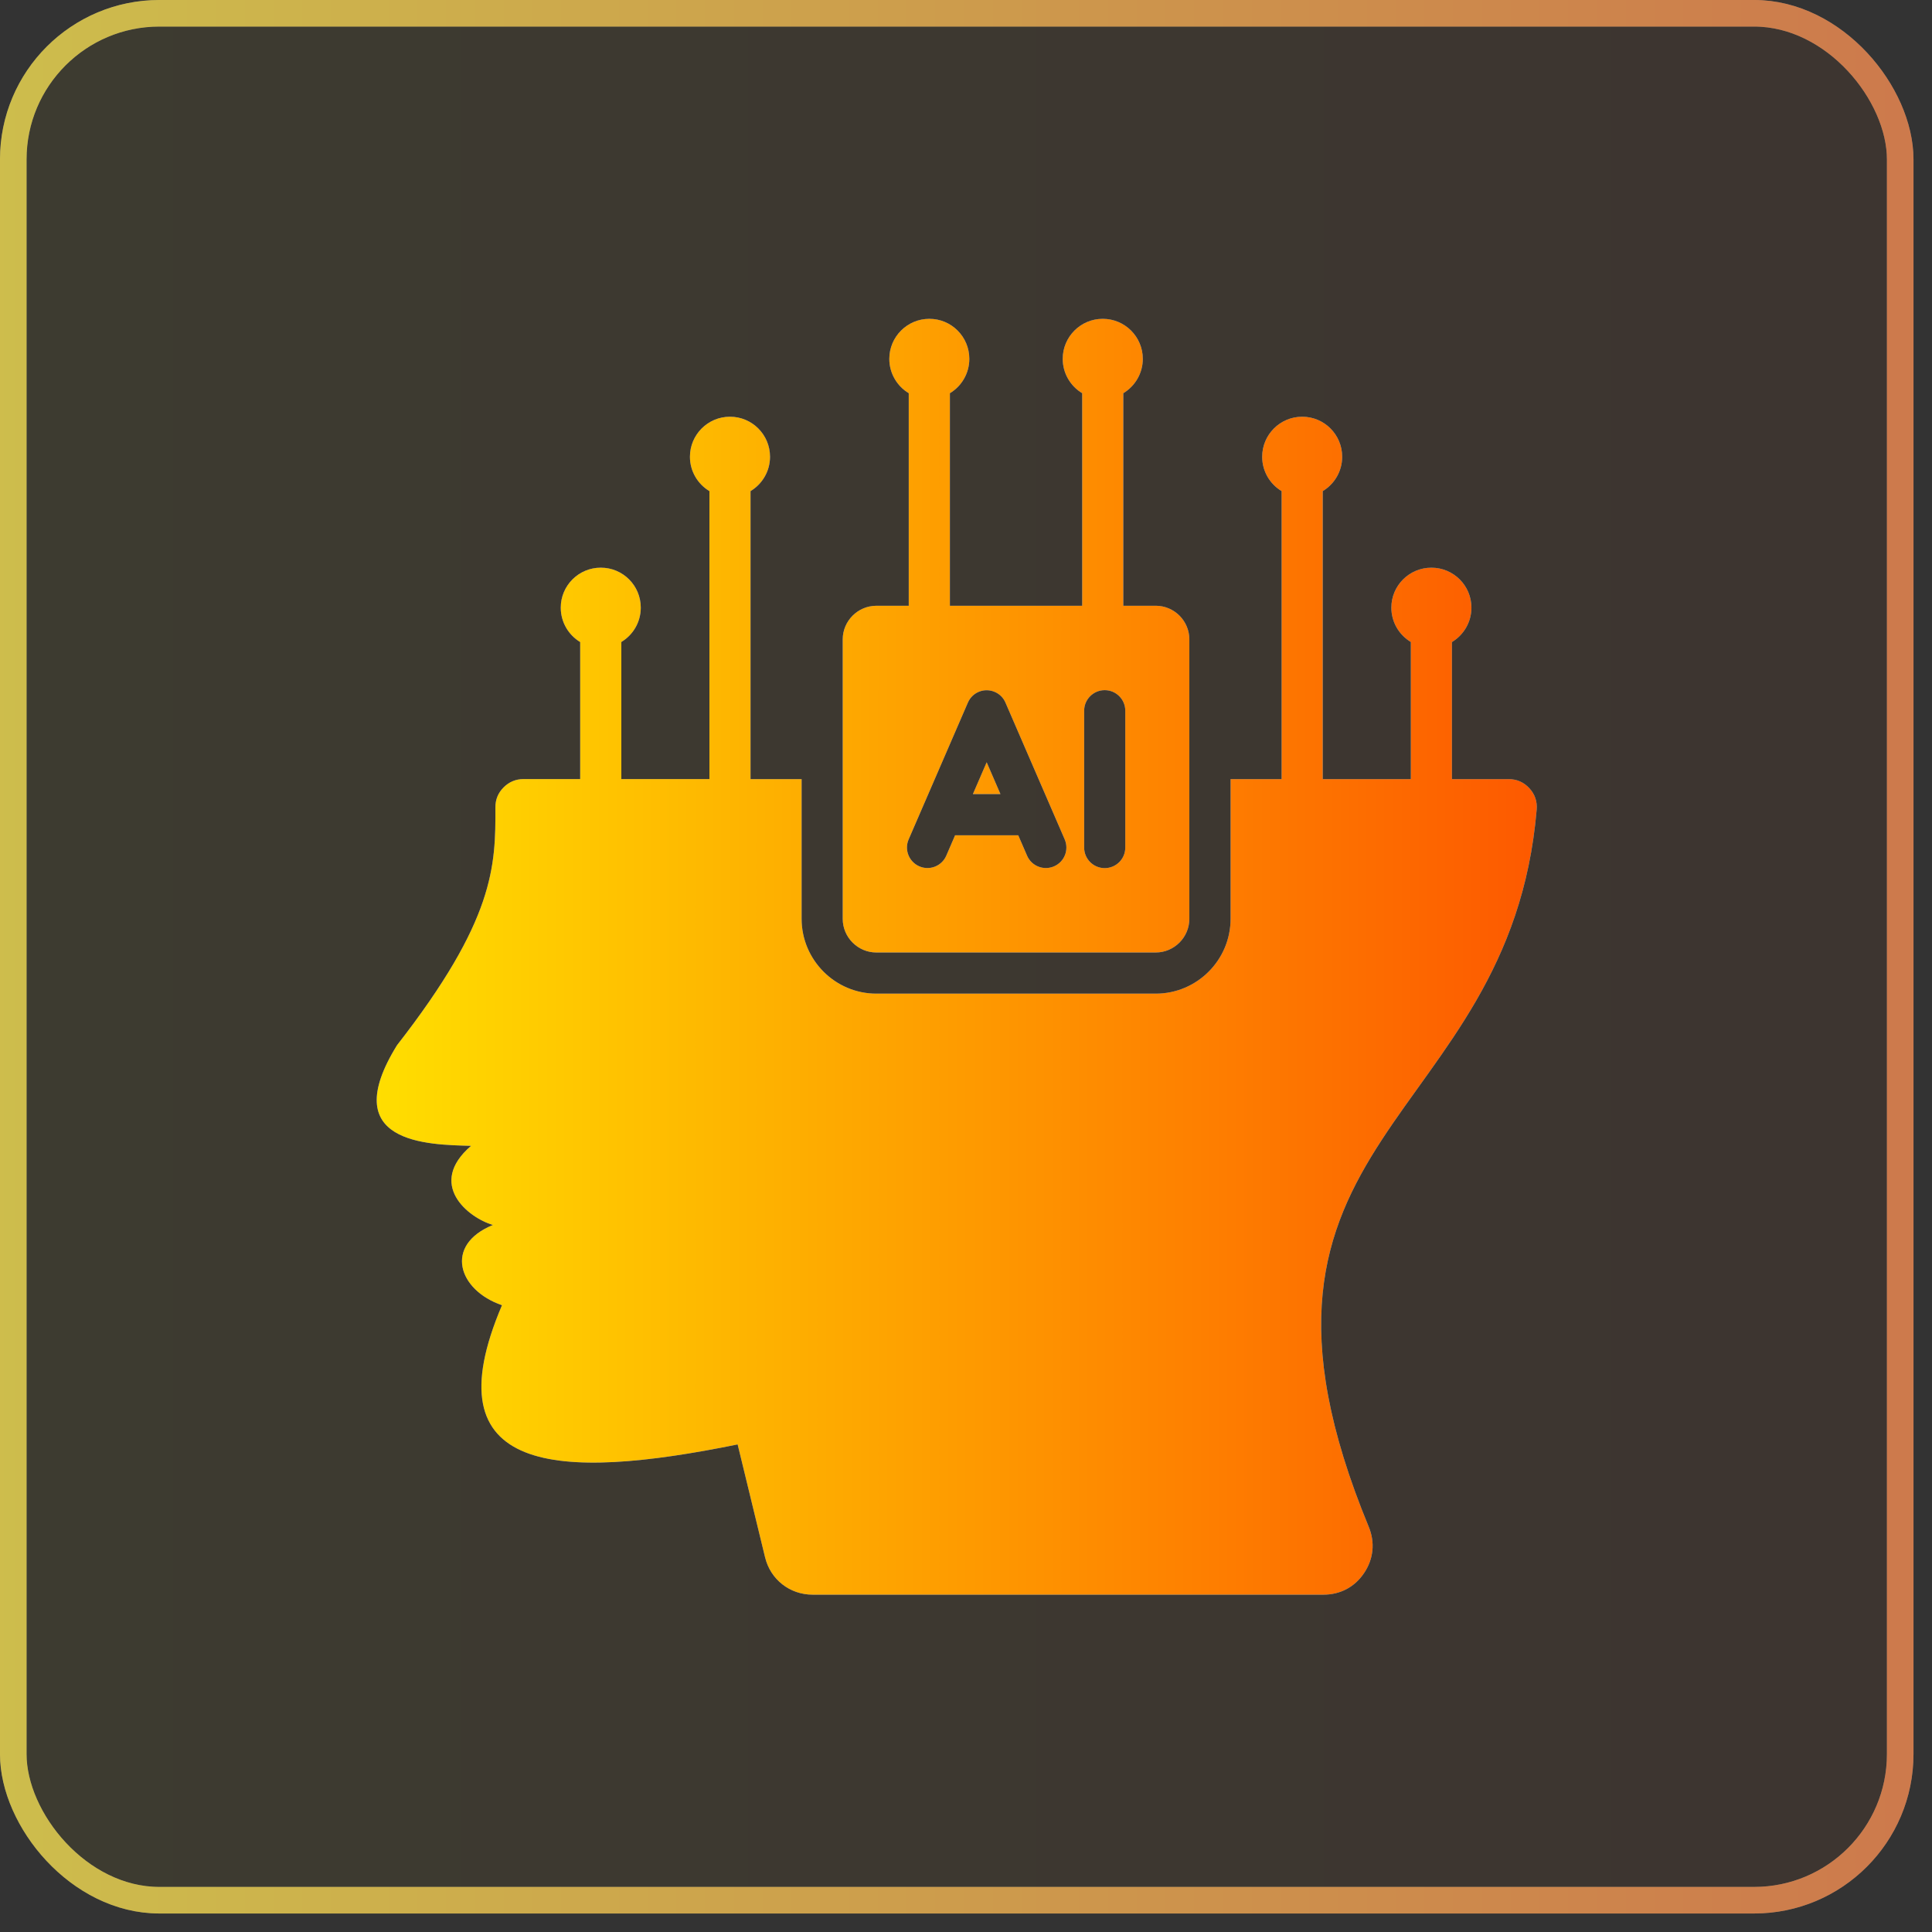 <svg width="101" height="101" viewBox="0 0 101 101" fill="none" xmlns="http://www.w3.org/2000/svg">
<rect x="0" y="0" width="101" height="101" fill="#333333" stroke="none"/>
<rect width="100.033" height="100.033" rx="8.333" fill="url(#paint0_linear_3108_1085)" fill-opacity="0.05"/>
<rect x="0.694" y="0.694" width="98.644" height="98.644" rx="7.639" stroke="#FEFFFF" stroke-opacity="0.5" stroke-width="1.389"/>
<rect x="0.694" y="0.694" width="98.644" height="98.644" rx="7.639" stroke="url(#paint1_linear_3108_1085)" stroke-opacity="0.5" stroke-width="1.389"/>
<g clip-path="url(#clip0_3108_1085)">
<path d="M80.334 42.324C78.927 58.95 63.059 59.263 71.556 79.821C71.892 80.636 71.807 81.494 71.316 82.228C70.829 82.963 70.068 83.366 69.185 83.366H42.487C41.287 83.366 40.275 82.572 39.995 81.409L38.562 75.511C29.145 77.428 22.461 77.107 26.243 68.233C23.946 67.45 23.193 65.087 25.77 64.038C24.463 63.658 22.302 61.904 24.625 59.902C22.376 59.84 17.564 59.802 20.754 54.643C25.869 48.077 25.909 45.285 25.899 42.206C25.895 41.799 26.04 41.449 26.328 41.161C26.611 40.877 26.963 40.728 27.366 40.728H30.331V33.565C29.721 33.196 29.315 32.53 29.315 31.766C29.315 30.61 30.253 29.676 31.408 29.676C32.564 29.676 33.498 30.61 33.498 31.766C33.498 32.53 33.091 33.195 32.482 33.561V40.728H37.087V25.674C36.477 25.308 36.068 24.64 36.068 23.879C36.068 22.723 37.006 21.785 38.161 21.785C39.317 21.785 40.255 22.723 40.255 23.879C40.255 24.64 39.845 25.308 39.236 25.674V40.73H41.906V48.034C41.906 50.188 43.663 51.945 45.812 51.945H60.421C62.575 51.945 64.332 50.188 64.332 48.034V40.73H66.999V25.674C66.389 25.308 65.983 24.64 65.983 23.879C65.983 22.723 66.921 21.785 68.076 21.785C69.232 21.785 70.166 22.723 70.166 23.879C70.166 24.64 69.759 25.308 69.15 25.674V40.73H73.755V33.562C73.145 33.196 72.736 32.532 72.736 31.767C72.736 30.611 73.674 29.677 74.83 29.677C75.985 29.677 76.923 30.611 76.923 31.767C76.923 32.532 76.513 33.196 75.904 33.566V40.73H78.869C79.298 40.73 79.663 40.893 79.952 41.207C80.241 41.519 80.37 41.9 80.334 42.324ZM51.581 39.85L50.861 41.513H52.301L51.581 39.85ZM44.055 48.034V33.425C44.055 32.461 44.846 31.668 45.812 31.668H47.507V20.556C46.898 20.19 46.491 19.521 46.491 18.761C46.491 17.605 47.429 16.667 48.585 16.667C49.74 16.667 50.674 17.605 50.674 18.761C50.674 19.521 50.268 20.19 49.658 20.556V31.667H56.574V20.556C55.965 20.19 55.556 19.521 55.556 18.761C55.556 17.605 56.494 16.667 57.649 16.667C58.805 16.667 59.743 17.605 59.743 18.761C59.743 19.521 59.332 20.19 58.724 20.556V31.667H60.419C61.387 31.667 62.176 32.46 62.176 33.424V48.033C62.176 49.001 61.385 49.794 60.419 49.794H45.814C44.846 49.795 44.055 49.001 44.055 48.034ZM56.677 44.308C56.677 44.903 57.158 45.383 57.752 45.383C58.346 45.383 58.827 44.903 58.827 44.308V37.155C58.827 36.561 58.346 36.08 57.752 36.08C57.158 36.08 56.677 36.561 56.677 37.155V44.308ZM48.062 45.291C48.605 45.524 49.233 45.276 49.469 44.733L49.93 43.666H53.231L53.693 44.733C53.928 45.276 54.556 45.524 55.1 45.291C55.647 45.055 55.893 44.427 55.661 43.884L52.563 36.73C52.46 36.491 52.267 36.284 52.006 36.173C51.462 35.937 50.832 36.187 50.599 36.73L47.501 43.884C47.268 44.426 47.519 45.054 48.062 45.291Z" fill="url(#paint2_linear_3108_1085)"/>
<path d="M80.334 42.324C78.927 58.95 63.059 59.263 71.556 79.821C71.892 80.636 71.807 81.494 71.316 82.228C70.829 82.963 70.068 83.366 69.185 83.366H42.487C41.287 83.366 40.275 82.572 39.995 81.409L38.562 75.511C29.145 77.428 22.461 77.107 26.243 68.233C23.946 67.45 23.193 65.087 25.77 64.038C24.463 63.658 22.302 61.904 24.625 59.902C22.376 59.84 17.564 59.802 20.754 54.643C25.869 48.077 25.909 45.285 25.899 42.206C25.895 41.799 26.04 41.449 26.328 41.161C26.611 40.877 26.963 40.728 27.366 40.728H30.331V33.565C29.721 33.196 29.315 32.53 29.315 31.766C29.315 30.61 30.253 29.676 31.408 29.676C32.564 29.676 33.498 30.61 33.498 31.766C33.498 32.53 33.091 33.195 32.482 33.561V40.728H37.087V25.674C36.477 25.308 36.068 24.64 36.068 23.879C36.068 22.723 37.006 21.785 38.161 21.785C39.317 21.785 40.255 22.723 40.255 23.879C40.255 24.64 39.845 25.308 39.236 25.674V40.73H41.906V48.034C41.906 50.188 43.663 51.945 45.812 51.945H60.421C62.575 51.945 64.332 50.188 64.332 48.034V40.73H66.999V25.674C66.389 25.308 65.983 24.64 65.983 23.879C65.983 22.723 66.921 21.785 68.076 21.785C69.232 21.785 70.166 22.723 70.166 23.879C70.166 24.64 69.759 25.308 69.15 25.674V40.73H73.755V33.562C73.145 33.196 72.736 32.532 72.736 31.767C72.736 30.611 73.674 29.677 74.83 29.677C75.985 29.677 76.923 30.611 76.923 31.767C76.923 32.532 76.513 33.196 75.904 33.566V40.73H78.869C79.298 40.73 79.663 40.893 79.952 41.207C80.241 41.519 80.37 41.9 80.334 42.324ZM51.581 39.85L50.861 41.513H52.301L51.581 39.85ZM44.055 48.034V33.425C44.055 32.461 44.846 31.668 45.812 31.668H47.507V20.556C46.898 20.19 46.491 19.521 46.491 18.761C46.491 17.605 47.429 16.667 48.585 16.667C49.74 16.667 50.674 17.605 50.674 18.761C50.674 19.521 50.268 20.19 49.658 20.556V31.667H56.574V20.556C55.965 20.19 55.556 19.521 55.556 18.761C55.556 17.605 56.494 16.667 57.649 16.667C58.805 16.667 59.743 17.605 59.743 18.761C59.743 19.521 59.332 20.19 58.724 20.556V31.667H60.419C61.387 31.667 62.176 32.46 62.176 33.424V48.033C62.176 49.001 61.385 49.794 60.419 49.794H45.814C44.846 49.795 44.055 49.001 44.055 48.034ZM56.677 44.308C56.677 44.903 57.158 45.383 57.752 45.383C58.346 45.383 58.827 44.903 58.827 44.308V37.155C58.827 36.561 58.346 36.08 57.752 36.08C57.158 36.08 56.677 36.561 56.677 37.155V44.308ZM48.062 45.291C48.605 45.524 49.233 45.276 49.469 44.733L49.93 43.666H53.231L53.693 44.733C53.928 45.276 54.556 45.524 55.1 45.291C55.647 45.055 55.893 44.427 55.661 43.884L52.563 36.73C52.46 36.491 52.267 36.284 52.006 36.173C51.462 35.937 50.832 36.187 50.599 36.73L47.501 43.884C47.268 44.426 47.519 45.054 48.062 45.291Z" fill="url(#paint3_linear_3108_1085)"/>
</g>
<defs>
<linearGradient id="paint0_linear_3108_1085" x1="0" y1="50.017" x2="100.033" y2="50.017" gradientUnits="userSpaceOnUse">
<stop stop-color="#FFDE00"/>
<stop offset="1" stop-color="#FD5900"/>
</linearGradient>
<linearGradient id="paint1_linear_3108_1085" x1="0" y1="50.017" x2="100.033" y2="50.017" gradientUnits="userSpaceOnUse">
<stop stop-color="#FFDE00"/>
<stop offset="1" stop-color="#FD5900"/>
</linearGradient>
<linearGradient id="paint2_linear_3108_1085" x1="19.693" y1="50.017" x2="80.34" y2="50.017" gradientUnits="userSpaceOnUse">
<stop stop-color="#4D62FF"/>
<stop offset="0.193" stop-color="#466AFF"/>
<stop offset="0.492" stop-color="#3480FF"/>
<stop offset="0.858" stop-color="#17A3FF"/>
<stop offset="1" stop-color="#0AB3FF"/>
</linearGradient>
<linearGradient id="paint3_linear_3108_1085" x1="19.694" y1="50.016" x2="80.34" y2="50.016" gradientUnits="userSpaceOnUse">
<stop stop-color="#FFDE00"/>
<stop offset="1" stop-color="#FD5900"/>
</linearGradient>
<clipPath id="clip0_3108_1085">
<rect width="66.7" height="66.7" fill="white" transform="translate(16.666 16.667)"/>
</clipPath>
</defs>
</svg>

